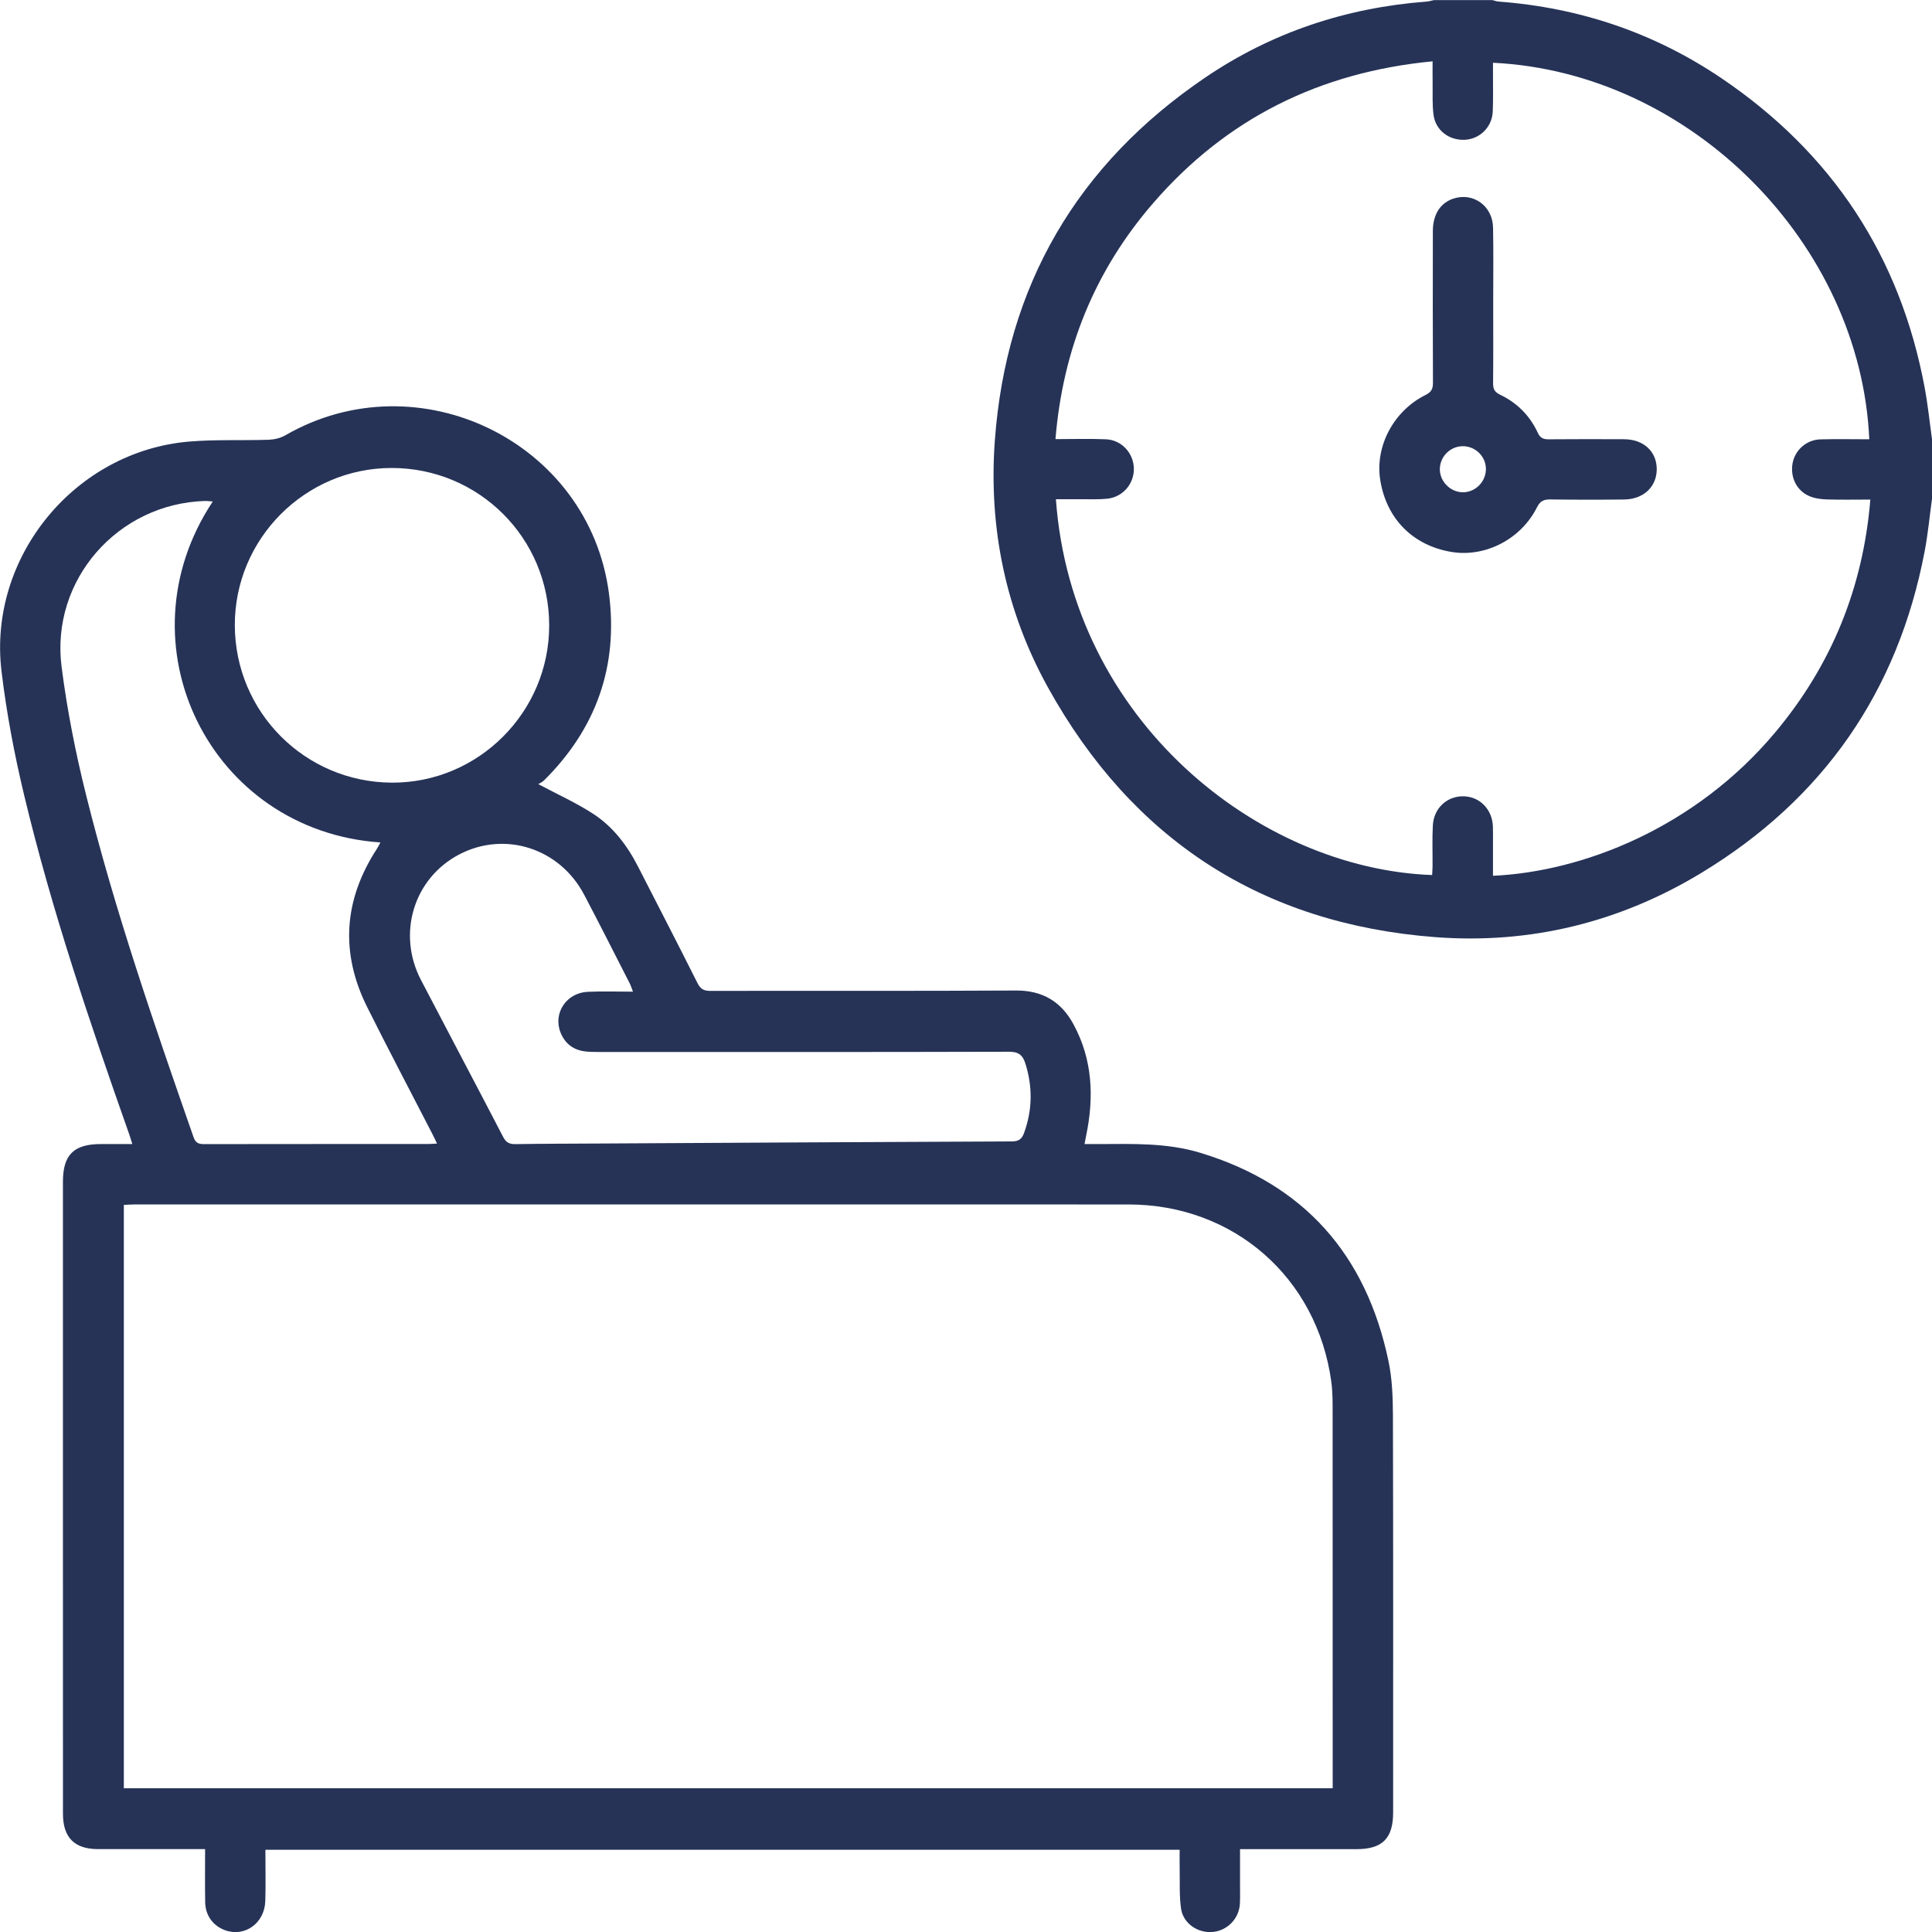 <?xml version="1.0" encoding="UTF-8"?> <svg xmlns="http://www.w3.org/2000/svg" width="200" height="200" viewBox="0 0 200 200" fill="none"><path d="M200.01 51.569C199.757 53.399 199.587 55.243 199.243 57.055C196.479 71.584 188.746 82.716 176.117 90.366C167.668 95.484 158.395 97.762 148.57 97.011C130.627 95.641 117.222 86.913 108.501 71.193C104.104 63.264 102.325 54.619 102.986 45.597C104.159 29.585 111.508 17.018 124.786 8.014C131.677 3.341 139.368 0.794 147.682 0.164C147.936 0.145 148.186 0.063 148.441 0.01C150.458 0.01 152.478 0.01 154.496 0.01C154.713 0.063 154.928 0.149 155.149 0.164C163.531 0.792 171.258 3.4 178.209 8.1C189.649 15.838 196.705 26.518 199.241 40.127C199.574 41.91 199.756 43.72 200.008 45.517V51.571L200.01 51.569ZM193.507 45.474C192.609 25.259 175.075 7.48 154.553 6.497C154.553 6.849 154.553 7.199 154.553 7.548C154.549 8.884 154.584 10.219 154.529 11.55C154.463 13.142 153.204 14.383 151.665 14.469C150.03 14.561 148.613 13.511 148.4 11.893C148.255 10.803 148.321 9.685 148.304 8.581C148.292 7.879 148.302 7.175 148.302 6.348C136.608 7.472 126.951 12.268 119.363 21.042C113.337 28.008 110.03 36.14 109.262 45.458C111.119 45.458 112.809 45.399 114.492 45.475C116.113 45.548 117.343 46.904 117.376 48.488C117.411 50.079 116.246 51.452 114.627 51.626C113.79 51.716 112.938 51.675 112.091 51.681C111.164 51.688 110.237 51.681 109.307 51.681C110.961 74.595 130.28 89.928 148.253 90.585C148.269 90.27 148.296 89.952 148.298 89.633C148.308 88.233 148.249 86.831 148.329 85.436C148.433 83.635 149.823 82.386 151.536 82.433C153.194 82.478 154.472 83.791 154.543 85.533C154.564 86.053 154.551 86.575 154.553 87.095C154.553 88.284 154.553 89.471 154.553 90.661C163.826 90.243 175.489 85.707 183.777 75.807C189.596 68.855 192.861 60.853 193.618 51.716C191.991 51.716 190.529 51.749 189.07 51.7C188.466 51.681 187.823 51.587 187.275 51.346C185.963 50.77 185.308 49.374 185.568 47.952C185.821 46.584 187.005 45.522 188.45 45.483C190.134 45.438 191.817 45.474 193.507 45.474Z" fill="#263357"></path><path d="M27.473 191.48C27.473 193.285 27.516 195.037 27.463 196.786C27.393 199.089 25.34 200.556 23.302 199.817C22.055 199.365 21.263 198.294 21.24 196.911C21.21 195.126 21.232 193.344 21.232 191.42C20.802 191.42 20.457 191.42 20.115 191.42C16.795 191.42 13.475 191.422 10.153 191.42C7.709 191.418 6.517 190.223 6.517 187.752C6.513 172.323 6.515 156.897 6.515 141.468C6.515 135.089 6.513 128.709 6.515 122.328C6.515 119.548 7.637 118.436 10.433 118.432C11.471 118.432 12.509 118.432 13.698 118.432C13.563 118.008 13.47 117.685 13.358 117.368C9.283 105.812 5.346 94.21 2.491 82.282C1.48 78.055 0.663 73.756 0.152 69.444C-1.244 57.641 7.77 46.697 19.595 45.71C22.313 45.483 25.058 45.614 27.79 45.524C28.374 45.505 29.019 45.36 29.522 45.071C43.298 37.112 61.007 45.728 63.042 61.458C64.016 68.978 61.703 75.447 56.31 80.796C56.113 80.992 55.83 81.101 55.718 81.17C57.734 82.245 59.658 83.109 61.406 84.247C63.455 85.58 64.923 87.508 66.04 89.69C68.099 93.711 70.175 97.725 72.201 101.764C72.511 102.383 72.861 102.579 73.536 102.577C84.082 102.555 94.631 102.598 105.177 102.538C107.94 102.522 109.866 103.705 111.127 106.033C113.116 109.701 113.268 113.605 112.429 117.605C112.382 117.824 112.343 118.045 112.269 118.434C112.807 118.434 113.278 118.434 113.747 118.434C117.263 118.418 120.794 118.295 124.21 119.325C135.038 122.592 141.435 129.925 143.734 140.893C144.118 142.721 144.19 144.641 144.196 146.519C144.233 160.222 144.217 173.927 144.217 187.629C144.217 190.309 143.101 191.424 140.428 191.424C136.459 191.424 132.49 191.424 128.368 191.424C128.368 192.765 128.368 194.053 128.368 195.343C128.368 195.93 128.386 196.516 128.351 197.101C128.261 198.622 127.054 199.856 125.549 199.996C124.006 200.141 122.481 199.121 122.26 197.57C122.069 196.229 122.149 194.847 122.119 193.484C122.106 192.839 122.117 192.194 122.117 191.486H27.473V191.48ZM12.82 185.119H137.959V184.03C137.959 171.436 137.961 158.84 137.953 146.246C137.953 145.172 137.961 144.089 137.816 143.03C136.342 132.248 127.702 124.688 116.831 124.686C82.524 124.676 48.218 124.682 13.911 124.684C13.565 124.684 13.217 124.713 12.82 124.731V185.121V185.119ZM22.026 51.915C21.687 51.89 21.47 51.855 21.253 51.86C12.216 52.109 5.228 60.026 6.374 69.014C6.945 73.483 7.823 77.936 8.914 82.309C11.913 94.333 15.957 106.037 20.039 117.726C20.268 118.383 20.637 118.44 21.201 118.438C28.883 118.426 36.565 118.43 44.247 118.428C44.532 118.428 44.82 118.403 45.24 118.383C45.046 117.98 44.902 117.664 44.743 117.357C42.497 112.993 40.205 108.651 38.013 104.26C35.202 98.632 35.581 93.154 39.009 87.881C39.14 87.68 39.243 87.459 39.38 87.211C21.726 85.999 12.234 66.671 22.026 51.915ZM65.527 102.661C65.377 102.272 65.306 102.033 65.195 101.814C63.627 98.747 62.076 95.668 60.471 92.62C57.935 87.801 52.259 85.987 47.541 88.45C42.837 90.908 41.073 96.638 43.576 101.443C46.399 106.862 49.266 112.26 52.081 117.685C52.386 118.274 52.732 118.45 53.364 118.44C56.228 118.393 59.093 118.393 61.957 118.377C76.215 118.299 90.472 118.215 104.73 118.16C105.432 118.158 105.772 117.941 106.006 117.296C106.873 114.915 106.912 112.542 106.155 110.121C105.871 109.214 105.445 108.872 104.438 108.876C90.245 108.915 76.052 108.903 61.859 108.899C61.373 108.899 60.878 108.895 60.401 108.817C59.247 108.63 58.447 107.949 58.023 106.876C57.235 104.878 58.635 102.769 60.85 102.671C62.366 102.604 63.885 102.657 65.527 102.657V102.661ZM56.852 64.757C56.858 55.72 49.586 48.445 40.544 48.445C31.593 48.445 24.28 55.784 24.309 64.742C24.339 73.733 31.589 80.986 40.579 81.019C49.518 81.052 56.846 73.729 56.852 64.76V64.757Z" fill="#263357"></path><path d="M154.576 31.669C154.576 34.336 154.592 37.004 154.564 39.671C154.559 40.261 154.719 40.59 155.288 40.861C157.046 41.7 158.371 43.024 159.19 44.799C159.439 45.338 159.757 45.481 160.313 45.477C162.915 45.454 165.518 45.46 168.12 45.469C170.14 45.477 171.506 46.738 171.506 48.566C171.506 50.384 170.146 51.684 168.13 51.708C165.592 51.739 163.054 51.737 160.518 51.702C159.83 51.692 159.443 51.845 159.102 52.525C157.452 55.817 153.761 57.708 150.28 57.141C146.268 56.488 143.508 53.698 142.878 49.665C142.336 46.195 144.262 42.535 147.572 40.887C148.171 40.59 148.341 40.261 148.339 39.63C148.315 34.392 148.321 29.155 148.329 23.918C148.331 22.191 149.107 20.999 150.47 20.555C152.519 19.888 154.519 21.321 154.562 23.568C154.613 26.267 154.574 28.967 154.574 31.667H154.578L154.576 31.669ZM153.817 48.695C153.896 47.417 152.908 46.298 151.614 46.197C150.3 46.093 149.135 47.115 149.055 48.445C148.976 49.739 150.05 50.908 151.362 50.959C152.629 51.008 153.737 49.986 153.816 48.695H153.817Z" fill="#263357"></path></svg> 